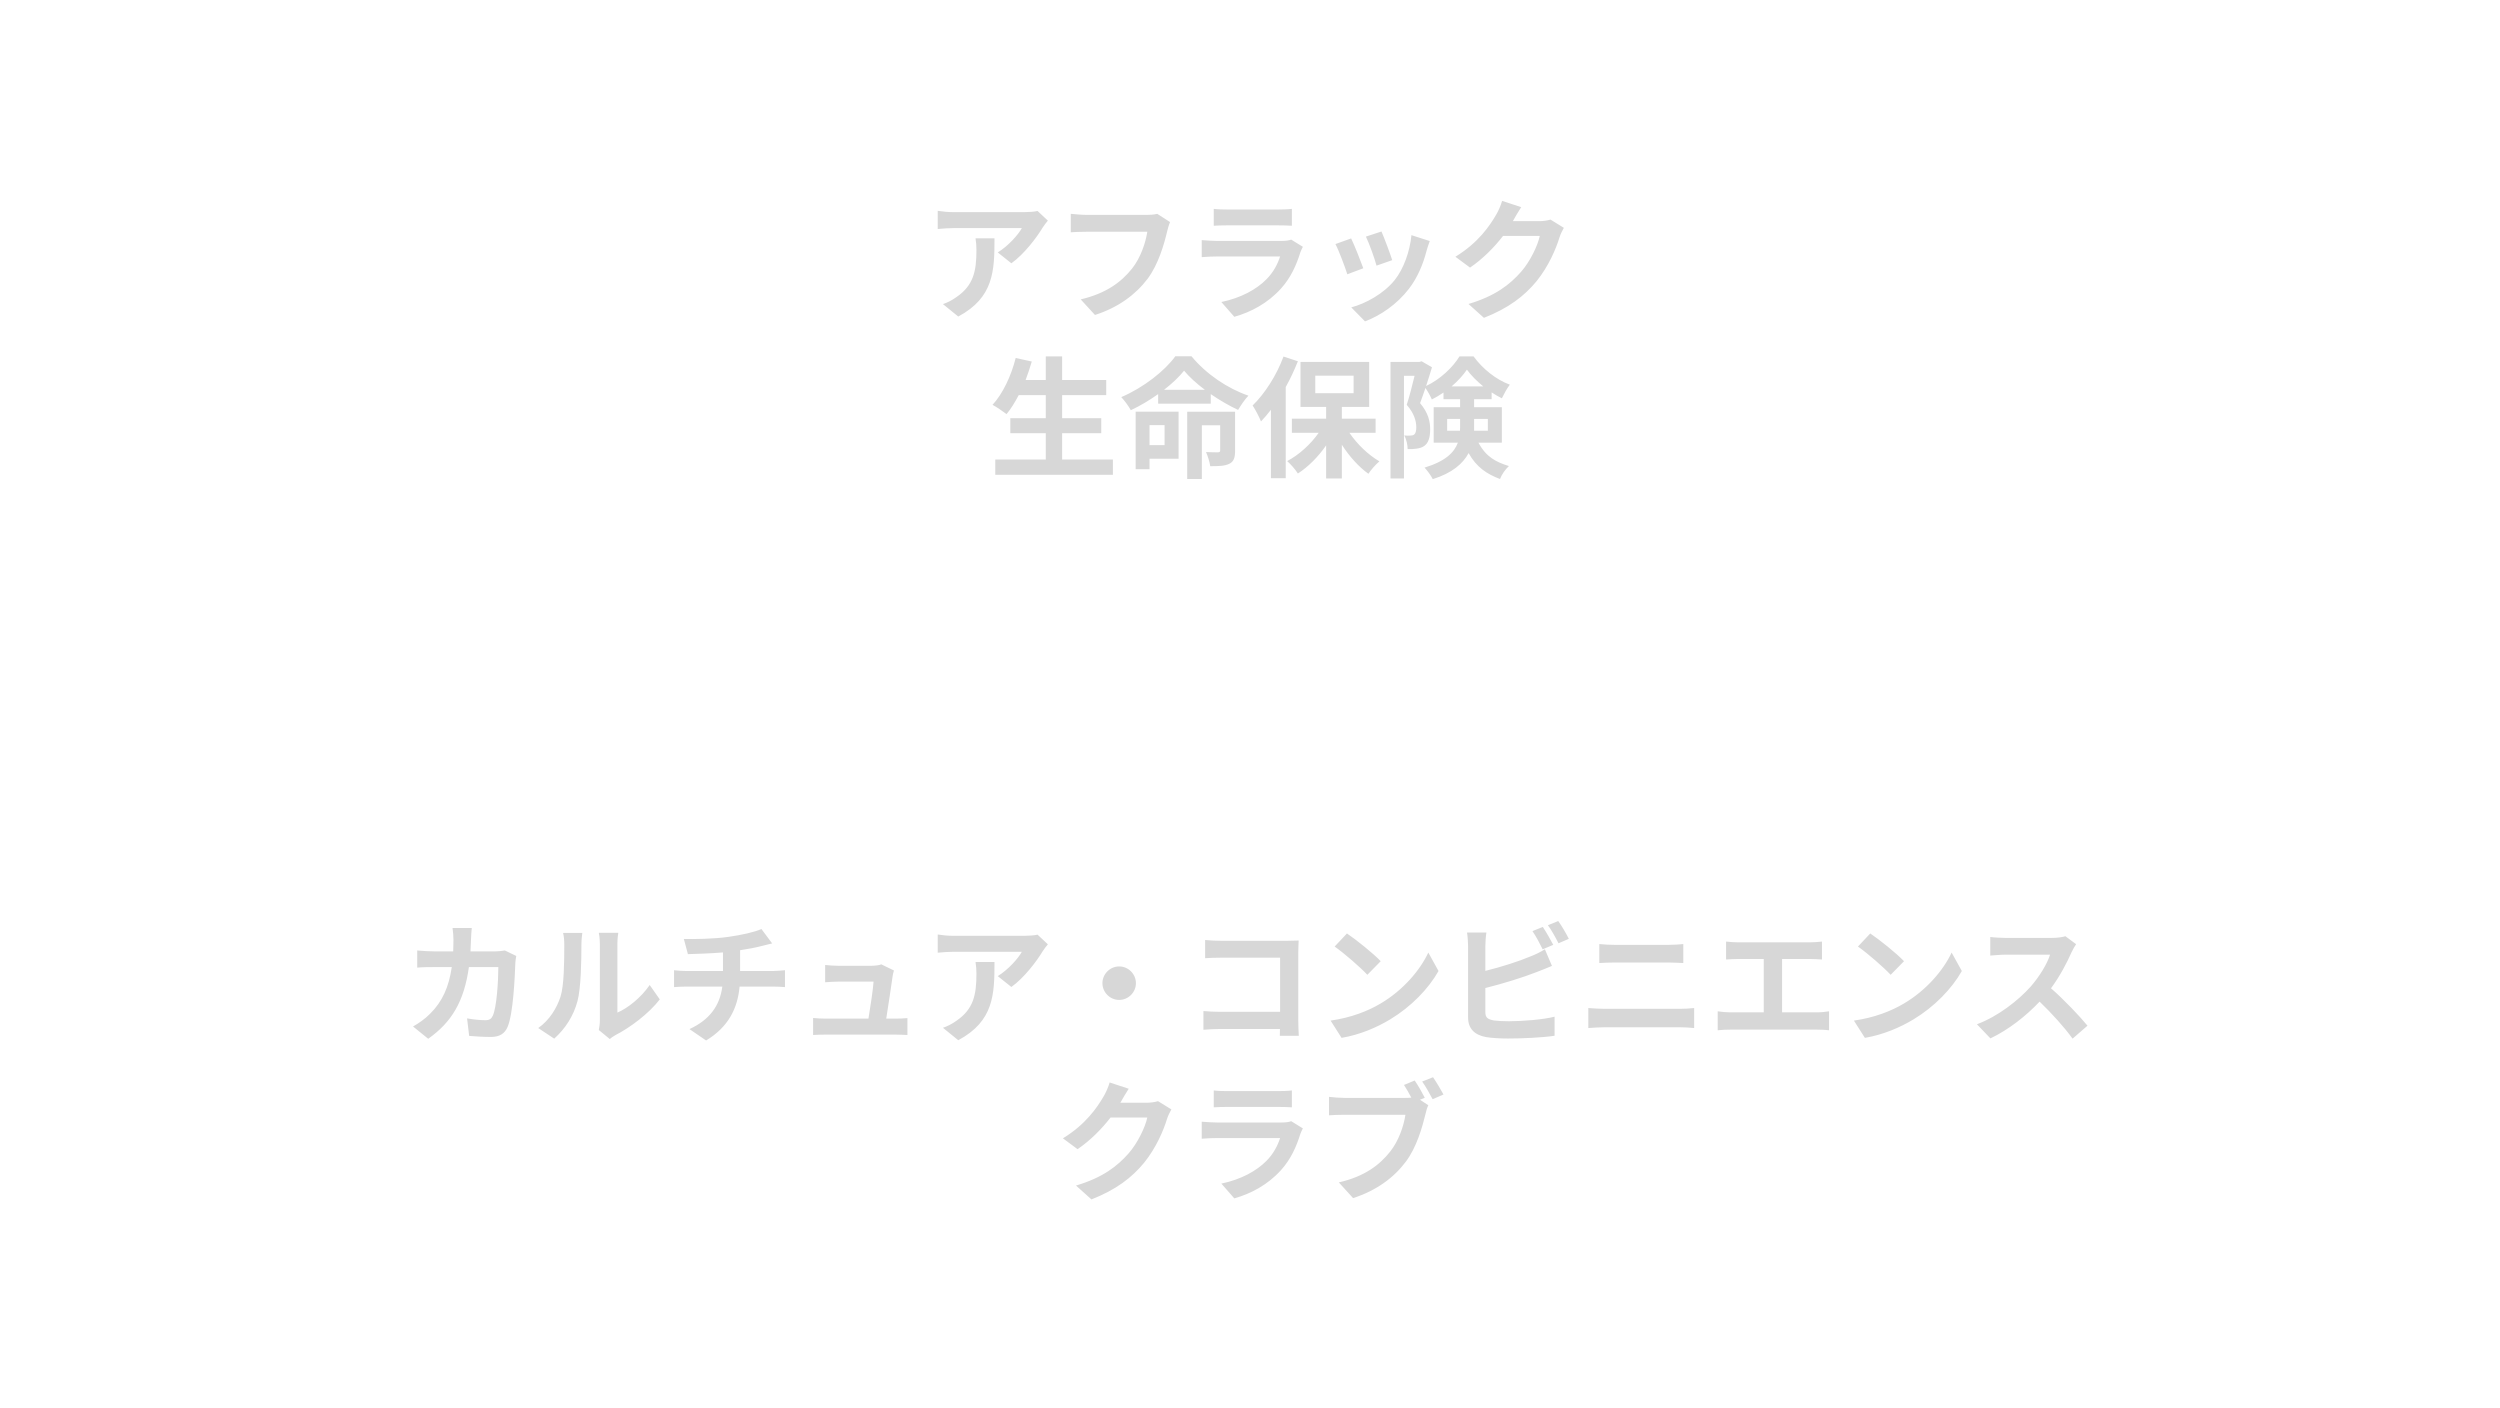 <svg width="380" height="214" viewBox="0 0 380 214" fill="none" xmlns="http://www.w3.org/2000/svg">
<rect width="380" height="214" fill="white"/>
<path d="M159.277 33.537L157.706 32.066C157.328 32.185 156.234 32.245 155.677 32.245H144.959C144.124 32.245 143.288 32.165 142.533 32.046V34.81C143.467 34.73 144.124 34.671 144.959 34.671H155.319C154.802 35.645 153.251 37.395 151.66 38.37L153.728 40.02C155.677 38.628 157.566 36.123 158.501 34.571C158.68 34.273 159.058 33.796 159.277 33.537ZM151.163 36.222H148.28C148.379 36.858 148.419 37.395 148.419 38.012C148.419 41.273 147.942 43.381 145.416 45.131C144.68 45.668 143.965 46.006 143.328 46.224L145.655 48.114C151.064 45.21 151.163 41.154 151.163 36.222ZM177.85 33.756L175.901 32.503C175.364 32.642 174.728 32.662 174.33 32.662H165.143C164.487 32.662 163.353 32.563 162.757 32.503V35.307C163.274 35.267 164.228 35.228 165.123 35.228H174.39C174.131 36.918 173.376 39.185 172.063 40.835C170.452 42.844 168.205 44.574 164.268 45.509L166.435 47.875C169.975 46.742 172.62 44.773 174.429 42.386C176.08 40.179 176.955 37.097 177.412 35.148C177.512 34.73 177.671 34.154 177.85 33.756ZM184.492 31.748V34.313C185.068 34.273 185.923 34.253 186.56 34.253H194.176C194.892 34.253 195.827 34.273 196.363 34.313V31.748C195.807 31.827 194.832 31.847 194.216 31.847H186.56C185.884 31.847 185.048 31.827 184.492 31.748ZM198.034 37.514L196.264 36.421C195.986 36.54 195.449 36.62 194.812 36.62H184.969C184.352 36.62 183.497 36.56 182.662 36.5V39.086C183.497 39.006 184.492 38.986 184.969 38.986H194.574C194.216 40.1 193.599 41.333 192.525 42.426C191.014 43.977 188.628 45.29 185.645 45.906L187.614 48.153C190.159 47.438 192.704 46.085 194.713 43.858C196.204 42.208 197.059 40.279 197.656 38.35C197.736 38.131 197.895 37.773 198.034 37.514ZM209.985 35.188L207.619 35.963C208.116 36.998 208.991 39.404 209.229 40.378L211.616 39.543C211.337 38.628 210.363 36.043 209.985 35.188ZM217.323 36.639L214.539 35.745C214.3 38.23 213.346 40.875 211.994 42.566C210.343 44.634 207.579 46.145 205.392 46.722L207.48 48.849C209.806 47.974 212.292 46.304 214.141 43.918C215.494 42.168 216.329 40.1 216.846 38.091C216.965 37.694 217.084 37.276 217.323 36.639ZM205.372 36.242L202.985 37.097C203.463 37.972 204.457 40.617 204.795 41.691L207.221 40.776C206.823 39.662 205.869 37.256 205.372 36.242ZM231.223 31.489L228.32 30.535C228.141 31.211 227.723 32.126 227.425 32.623C226.431 34.333 224.701 36.898 221.221 39.026L223.448 40.676C225.397 39.344 227.127 37.594 228.459 35.864H234.047C233.729 37.355 232.575 39.742 231.223 41.293C229.493 43.261 227.286 44.992 223.209 46.205L225.556 48.312C229.294 46.841 231.7 45.011 233.589 42.705C235.379 40.477 236.513 37.833 237.05 36.063C237.209 35.566 237.487 35.009 237.706 34.631L235.677 33.378C235.22 33.517 234.564 33.617 233.947 33.617H229.95C229.97 33.577 229.99 33.557 230.01 33.517C230.249 33.08 230.766 32.185 231.223 31.489ZM161.444 69.847V65.85H167.39V63.563H161.444V60.063H168.146V57.756H161.444V54.177H158.958V57.756H155.896C156.234 56.841 156.552 55.907 156.831 54.952L154.385 54.415C153.709 57.12 152.416 59.864 150.865 61.534C151.461 61.853 152.515 62.569 152.993 62.946C153.649 62.171 154.265 61.157 154.842 60.063H158.958V63.563H153.569V65.85H158.958V69.847H151.283V72.173H169.16V69.847H161.444ZM177.015 64.617V67.659H174.728V64.617H177.015ZM179.142 62.569H172.62V71.318H174.728V69.727H179.142V62.569ZM187.733 62.588H180.455V72.81H182.682V64.637H185.466V68.455C185.466 68.673 185.387 68.733 185.128 68.753C184.909 68.753 184.074 68.753 183.318 68.713C183.577 69.31 183.875 70.225 183.955 70.861C185.227 70.861 186.182 70.841 186.878 70.483C187.554 70.145 187.733 69.528 187.733 68.514V62.588ZM176.935 59.248C178.168 58.293 179.222 57.299 179.978 56.344C180.773 57.299 181.887 58.313 183.139 59.248H176.935ZM178.645 54.157C177.094 56.324 173.813 58.929 170.432 60.361C170.93 60.878 171.586 61.793 171.884 62.35C173.336 61.674 174.748 60.819 176.04 59.904V61.355H184.034V59.904C185.387 60.838 186.838 61.674 188.19 62.31C188.608 61.614 189.165 60.759 189.761 60.142C186.58 59.049 183.338 56.861 181.111 54.157H178.645ZM195.091 54.197C194.057 57.02 192.247 59.844 190.398 61.634C190.795 62.211 191.452 63.483 191.67 64.06C192.187 63.523 192.685 62.926 193.182 62.29V72.69H195.429V58.83C196.145 57.557 196.761 56.205 197.278 54.913L195.091 54.197ZM199.923 57.1H205.749V59.765H199.923V57.1ZM209.09 65.79V63.642H203.96V61.853H208.116V55.012H197.676V61.853H201.573V63.642H196.363V65.79H200.44C199.207 67.54 197.437 69.151 195.648 70.085C196.184 70.543 196.92 71.398 197.278 71.974C198.849 70.96 200.36 69.449 201.573 67.699V72.73H203.96V67.6C205.093 69.369 206.545 70.98 207.997 72.014C208.374 71.418 209.13 70.582 209.667 70.125C207.997 69.151 206.286 67.52 205.113 65.79H209.09ZM219.968 65.472V63.682H221.936V64.935C221.936 65.114 221.936 65.293 221.917 65.472H219.968ZM226.152 63.682V65.472H224.064C224.064 65.313 224.064 65.154 224.064 64.995V63.682H226.152ZM220.644 58.73C221.598 57.915 222.414 57.02 222.971 56.185C223.587 57.04 224.482 57.935 225.456 58.73H220.644ZM228.28 67.281V61.892H224.064V60.679H226.729V59.645C227.246 59.983 227.783 60.301 228.28 60.54C228.598 59.904 229.056 59.029 229.493 58.472C227.425 57.716 225.357 56.066 223.985 54.177H221.837C220.863 55.807 218.874 57.697 216.766 58.671C217.084 57.697 217.403 56.702 217.661 55.827L216.09 54.913L215.752 55.012H211.357V72.73H213.405V57.12H215.016C214.678 58.492 214.241 60.262 213.823 61.534C214.976 62.847 215.275 64.04 215.275 64.935C215.275 65.511 215.175 65.889 214.937 66.068C214.797 66.168 214.579 66.207 214.36 66.207C214.121 66.227 213.823 66.227 213.445 66.188C213.783 66.764 213.962 67.679 213.962 68.256C214.459 68.276 214.937 68.256 215.315 68.196C215.752 68.136 216.15 68.017 216.468 67.798C217.124 67.341 217.383 66.506 217.383 65.253C217.383 64.1 217.124 62.787 215.851 61.276C216.11 60.6 216.388 59.785 216.667 58.969C217.025 59.486 217.422 60.202 217.641 60.719C218.238 60.421 218.834 60.063 219.411 59.665V60.679H221.936V61.892H217.92V67.281H221.598C221.061 68.753 219.729 70.105 216.528 71.079C216.905 71.457 217.562 72.352 217.78 72.829C220.763 71.895 222.374 70.463 223.229 68.872C224.442 71.04 226.013 72.054 228.002 72.81C228.26 72.114 228.817 71.338 229.354 70.841C227.385 70.225 225.894 69.469 224.72 67.281H228.28Z" fill="#D7D7D7"/>
<path d="M71.71 141.052H68.787C68.867 141.529 68.927 142.444 68.927 142.881C68.927 143.478 68.907 144.054 68.887 144.611H66.043C65.287 144.611 64.253 144.552 63.418 144.472V147.077C64.273 146.997 65.367 146.997 66.043 146.997H68.668C68.231 150.02 67.236 152.247 65.387 154.077C64.591 154.892 63.597 155.568 62.782 156.026L65.088 157.895C68.648 155.369 70.537 152.247 71.273 146.997H75.747C75.747 149.145 75.489 153.122 74.912 154.375C74.693 154.852 74.415 155.071 73.779 155.071C73.003 155.071 71.969 154.972 70.995 154.793L71.313 157.457C72.267 157.537 73.46 157.616 74.594 157.616C75.966 157.616 76.722 157.099 77.159 156.085C78.014 154.057 78.253 148.509 78.332 146.361C78.332 146.142 78.412 145.625 78.472 145.307L76.742 144.472C76.264 144.552 75.747 144.611 75.25 144.611H71.512C71.551 144.035 71.571 143.438 71.591 142.821C71.611 142.344 71.651 141.509 71.71 141.052ZM91.019 156.563L92.69 157.935C92.869 157.776 93.108 157.577 93.545 157.338C95.772 156.205 98.636 154.057 100.286 151.909L98.755 149.722C97.423 151.651 95.454 153.222 93.843 153.918V143.517C93.843 142.623 93.963 141.847 93.983 141.787H91.019C91.039 141.847 91.179 142.603 91.179 143.498V155.091C91.179 155.628 91.099 156.185 91.019 156.563ZM81.812 156.264L84.239 157.875C85.929 156.364 87.181 154.415 87.778 152.168C88.315 150.159 88.375 145.963 88.375 143.617C88.375 142.782 88.494 141.907 88.514 141.807H85.591C85.71 142.304 85.77 142.841 85.77 143.637C85.77 146.043 85.75 149.801 85.193 151.512C84.636 153.202 83.562 155.031 81.812 156.264ZM103.945 142.722L104.562 145.029C105.894 144.989 107.982 144.929 109.891 144.77V147.594H104.283C103.667 147.594 102.991 147.534 102.454 147.475V150.04C102.971 150 103.707 149.96 104.323 149.96H109.792C109.414 152.904 107.823 155.031 104.8 156.423L107.326 158.153C110.686 156.125 112.118 153.301 112.417 149.96H117.567C118.104 149.96 118.78 150 119.317 150.04V147.475C118.879 147.515 117.945 147.594 117.507 147.594H112.496V144.432C113.689 144.253 114.862 144.035 115.837 143.776C116.175 143.696 116.692 143.557 117.368 143.398L115.737 141.211C114.743 141.668 112.715 142.125 110.726 142.404C108.539 142.722 105.457 142.762 103.945 142.722ZM135.882 147.515L133.953 146.58C133.714 146.719 132.899 146.799 132.481 146.799H127.39C126.854 146.799 125.939 146.739 125.422 146.679V149.304C125.998 149.264 126.774 149.205 127.41 149.205H132.779C132.72 150.318 132.282 153.142 132.004 154.832H125.561C124.865 154.832 124.129 154.793 123.592 154.733V157.318C124.348 157.278 124.845 157.259 125.561 157.259H136.021C136.558 157.259 137.532 157.298 137.93 157.318V154.753C137.413 154.813 136.498 154.832 135.981 154.832H134.708C135.007 152.943 135.524 149.523 135.683 148.35C135.723 148.151 135.782 147.773 135.882 147.515ZM159.277 143.537L157.706 142.066C157.328 142.185 156.234 142.245 155.677 142.245H144.959C144.124 142.245 143.288 142.165 142.533 142.046V144.81C143.467 144.731 144.124 144.671 144.959 144.671H155.319C154.802 145.645 153.251 147.395 151.66 148.37L153.728 150.02C155.677 148.628 157.566 146.123 158.501 144.571C158.68 144.273 159.058 143.796 159.277 143.537ZM151.163 146.222H148.28C148.379 146.858 148.419 147.395 148.419 148.012C148.419 151.273 147.942 153.381 145.416 155.131C144.68 155.668 143.965 156.006 143.328 156.224L145.655 158.114C151.064 155.21 151.163 151.154 151.163 146.222ZM170.114 146.898C168.722 146.898 167.569 148.051 167.569 149.443C167.569 150.835 168.722 151.989 170.114 151.989C171.506 151.989 172.66 150.835 172.66 149.443C172.66 148.051 171.506 146.898 170.114 146.898ZM183.179 142.881V145.645C183.736 145.605 184.81 145.566 185.645 145.566H194.574V153.798H185.406C184.512 153.798 183.617 153.739 182.921 153.679V156.523C183.577 156.463 184.71 156.403 185.486 156.403H194.554C194.554 156.781 194.554 157.119 194.534 157.437H197.417C197.378 156.841 197.338 155.787 197.338 155.091V144.79C197.338 144.213 197.378 143.418 197.397 142.961C197.059 142.981 196.224 143 195.648 143H185.625C184.949 143 183.915 142.961 183.179 142.881ZM204.735 141.887L202.866 143.875C204.318 144.89 206.803 147.057 207.837 148.171L209.866 146.103C208.712 144.89 206.127 142.821 204.735 141.887ZM202.25 155.131L203.92 157.756C206.724 157.278 209.289 156.165 211.298 154.952C214.499 153.023 217.144 150.279 218.655 147.594L217.104 144.79C215.851 147.475 213.266 150.517 209.866 152.526C207.937 153.679 205.352 154.693 202.25 155.131ZM234.504 140.893L232.933 141.529C233.47 142.304 234.087 143.478 234.484 144.293L236.095 143.617C235.717 142.881 235.001 141.628 234.504 140.893ZM236.851 139.998L235.28 140.634C235.837 141.39 236.473 142.543 236.891 143.378L238.461 142.702C238.123 142.006 237.388 140.733 236.851 139.998ZM225.933 141.748H222.99C223.09 142.344 223.149 143.378 223.149 143.816V154.653C223.149 156.364 224.144 157.318 225.874 157.636C226.729 157.776 227.922 157.855 229.215 157.855C231.402 157.855 234.425 157.716 236.294 157.437V154.534C234.663 154.972 231.442 155.23 229.374 155.23C228.479 155.23 227.664 155.19 227.067 155.111C226.172 154.932 225.774 154.713 225.774 153.858V150.179C228.36 149.543 231.561 148.549 233.57 147.753C234.226 147.515 235.121 147.137 235.896 146.819L234.822 144.293C234.047 144.77 233.371 145.088 232.655 145.367C230.885 146.123 228.121 146.997 225.774 147.574V143.816C225.774 143.259 225.834 142.344 225.933 141.748ZM243.095 143.498V146.381C243.771 146.341 244.686 146.301 245.441 146.301H253.654C254.35 146.301 255.285 146.361 255.861 146.381V143.498C255.305 143.557 254.45 143.617 253.654 143.617H245.421C244.745 143.617 243.811 143.577 243.095 143.498ZM241.424 153.222V156.264C242.16 156.205 243.135 156.145 243.91 156.145H255.325C255.921 156.145 256.816 156.185 257.512 156.264V153.222C256.836 153.301 256.001 153.341 255.325 153.341H243.91C243.135 153.341 242.2 153.281 241.424 153.222ZM262.364 143.12V145.844C262.861 145.804 263.716 145.765 264.253 145.765H268.091V153.878H263.04C262.424 153.878 261.708 153.818 261.091 153.719V156.602C261.748 156.523 262.444 156.503 263.04 156.503H276.145C276.602 156.503 277.437 156.523 278.014 156.602V153.719C277.497 153.798 276.861 153.878 276.145 153.878H270.875V145.765H275.071C275.648 145.765 276.344 145.804 276.94 145.844V143.12C276.364 143.179 275.668 143.239 275.071 143.239H264.253C263.696 143.239 262.881 143.179 262.364 143.12ZM284.278 141.887L282.409 143.875C283.861 144.89 286.346 147.057 287.38 148.171L289.409 146.103C288.255 144.89 285.67 142.821 284.278 141.887ZM281.792 155.131L283.463 157.756C286.267 157.278 288.832 156.165 290.84 154.952C294.042 153.023 296.687 150.279 298.198 147.594L296.647 144.79C295.394 147.475 292.809 150.517 289.409 152.526C287.48 153.679 284.895 154.693 281.792 155.131ZM315.568 143.517L313.937 142.304C313.539 142.444 312.744 142.563 311.889 142.563H304.869C304.273 142.563 303.06 142.503 302.523 142.424V145.248C302.94 145.228 304.034 145.108 304.869 145.108H311.61C311.173 146.52 309.96 148.489 308.647 149.98C306.778 152.068 303.696 154.494 300.494 155.688L302.543 157.835C305.267 156.543 307.912 154.475 310.02 152.247C311.889 154.057 313.738 156.085 315.031 157.875L317.298 155.906C316.125 154.475 313.718 151.929 311.75 150.219C313.082 148.429 314.196 146.301 314.872 144.75C315.051 144.353 315.409 143.736 315.568 143.517ZM171.566 165.489L168.663 164.535C168.484 165.211 168.066 166.125 167.768 166.623C166.773 168.333 165.043 170.898 161.563 173.026L163.791 174.676C165.739 173.344 167.469 171.594 168.802 169.864H174.39C174.072 171.355 172.918 173.742 171.566 175.293C169.836 177.261 167.629 178.992 163.552 180.205L165.899 182.312C169.637 180.841 172.043 179.011 173.932 176.705C175.722 174.477 176.856 171.833 177.392 170.063C177.552 169.566 177.83 169.009 178.049 168.631L176.02 167.378C175.563 167.517 174.907 167.617 174.29 167.617H170.293C170.313 167.577 170.333 167.557 170.353 167.517C170.592 167.08 171.109 166.185 171.566 165.489ZM184.492 165.748V168.313C185.068 168.273 185.923 168.253 186.56 168.253H194.176C194.892 168.253 195.827 168.273 196.363 168.313V165.748C195.807 165.827 194.832 165.847 194.216 165.847H186.56C185.884 165.847 185.048 165.827 184.492 165.748ZM198.034 171.515L196.264 170.421C195.986 170.54 195.449 170.62 194.812 170.62H184.969C184.352 170.62 183.497 170.56 182.662 170.5V173.085C183.497 173.006 184.492 172.986 184.969 172.986H194.574C194.216 174.1 193.599 175.333 192.525 176.426C191.014 177.977 188.628 179.29 185.645 179.906L187.614 182.153C190.159 181.437 192.704 180.085 194.713 177.858C196.204 176.208 197.059 174.279 197.656 172.35C197.736 172.131 197.895 171.773 198.034 171.515ZM215.036 164.236L213.405 164.912C213.783 165.489 214.181 166.185 214.519 166.841C214.161 166.881 213.823 166.881 213.584 166.881H204.377C203.721 166.881 202.588 166.802 202.011 166.722V169.526C202.528 169.486 203.463 169.446 204.377 169.446H213.624C213.366 171.157 212.61 173.404 211.298 175.054C209.687 177.083 207.44 178.813 203.502 179.727L205.67 182.114C209.229 180.96 211.874 178.992 213.664 176.605C215.334 174.398 216.189 171.316 216.667 169.367C216.766 168.949 216.905 168.373 217.104 167.995L215.832 167.16L216.567 166.861C216.209 166.145 215.553 164.992 215.036 164.236ZM217.82 163.739L216.17 164.395C216.707 165.131 217.323 166.265 217.76 167.08L219.411 166.364C219.033 165.668 218.317 164.455 217.82 163.739Z" fill="#D7D7D7"/>
</svg>
